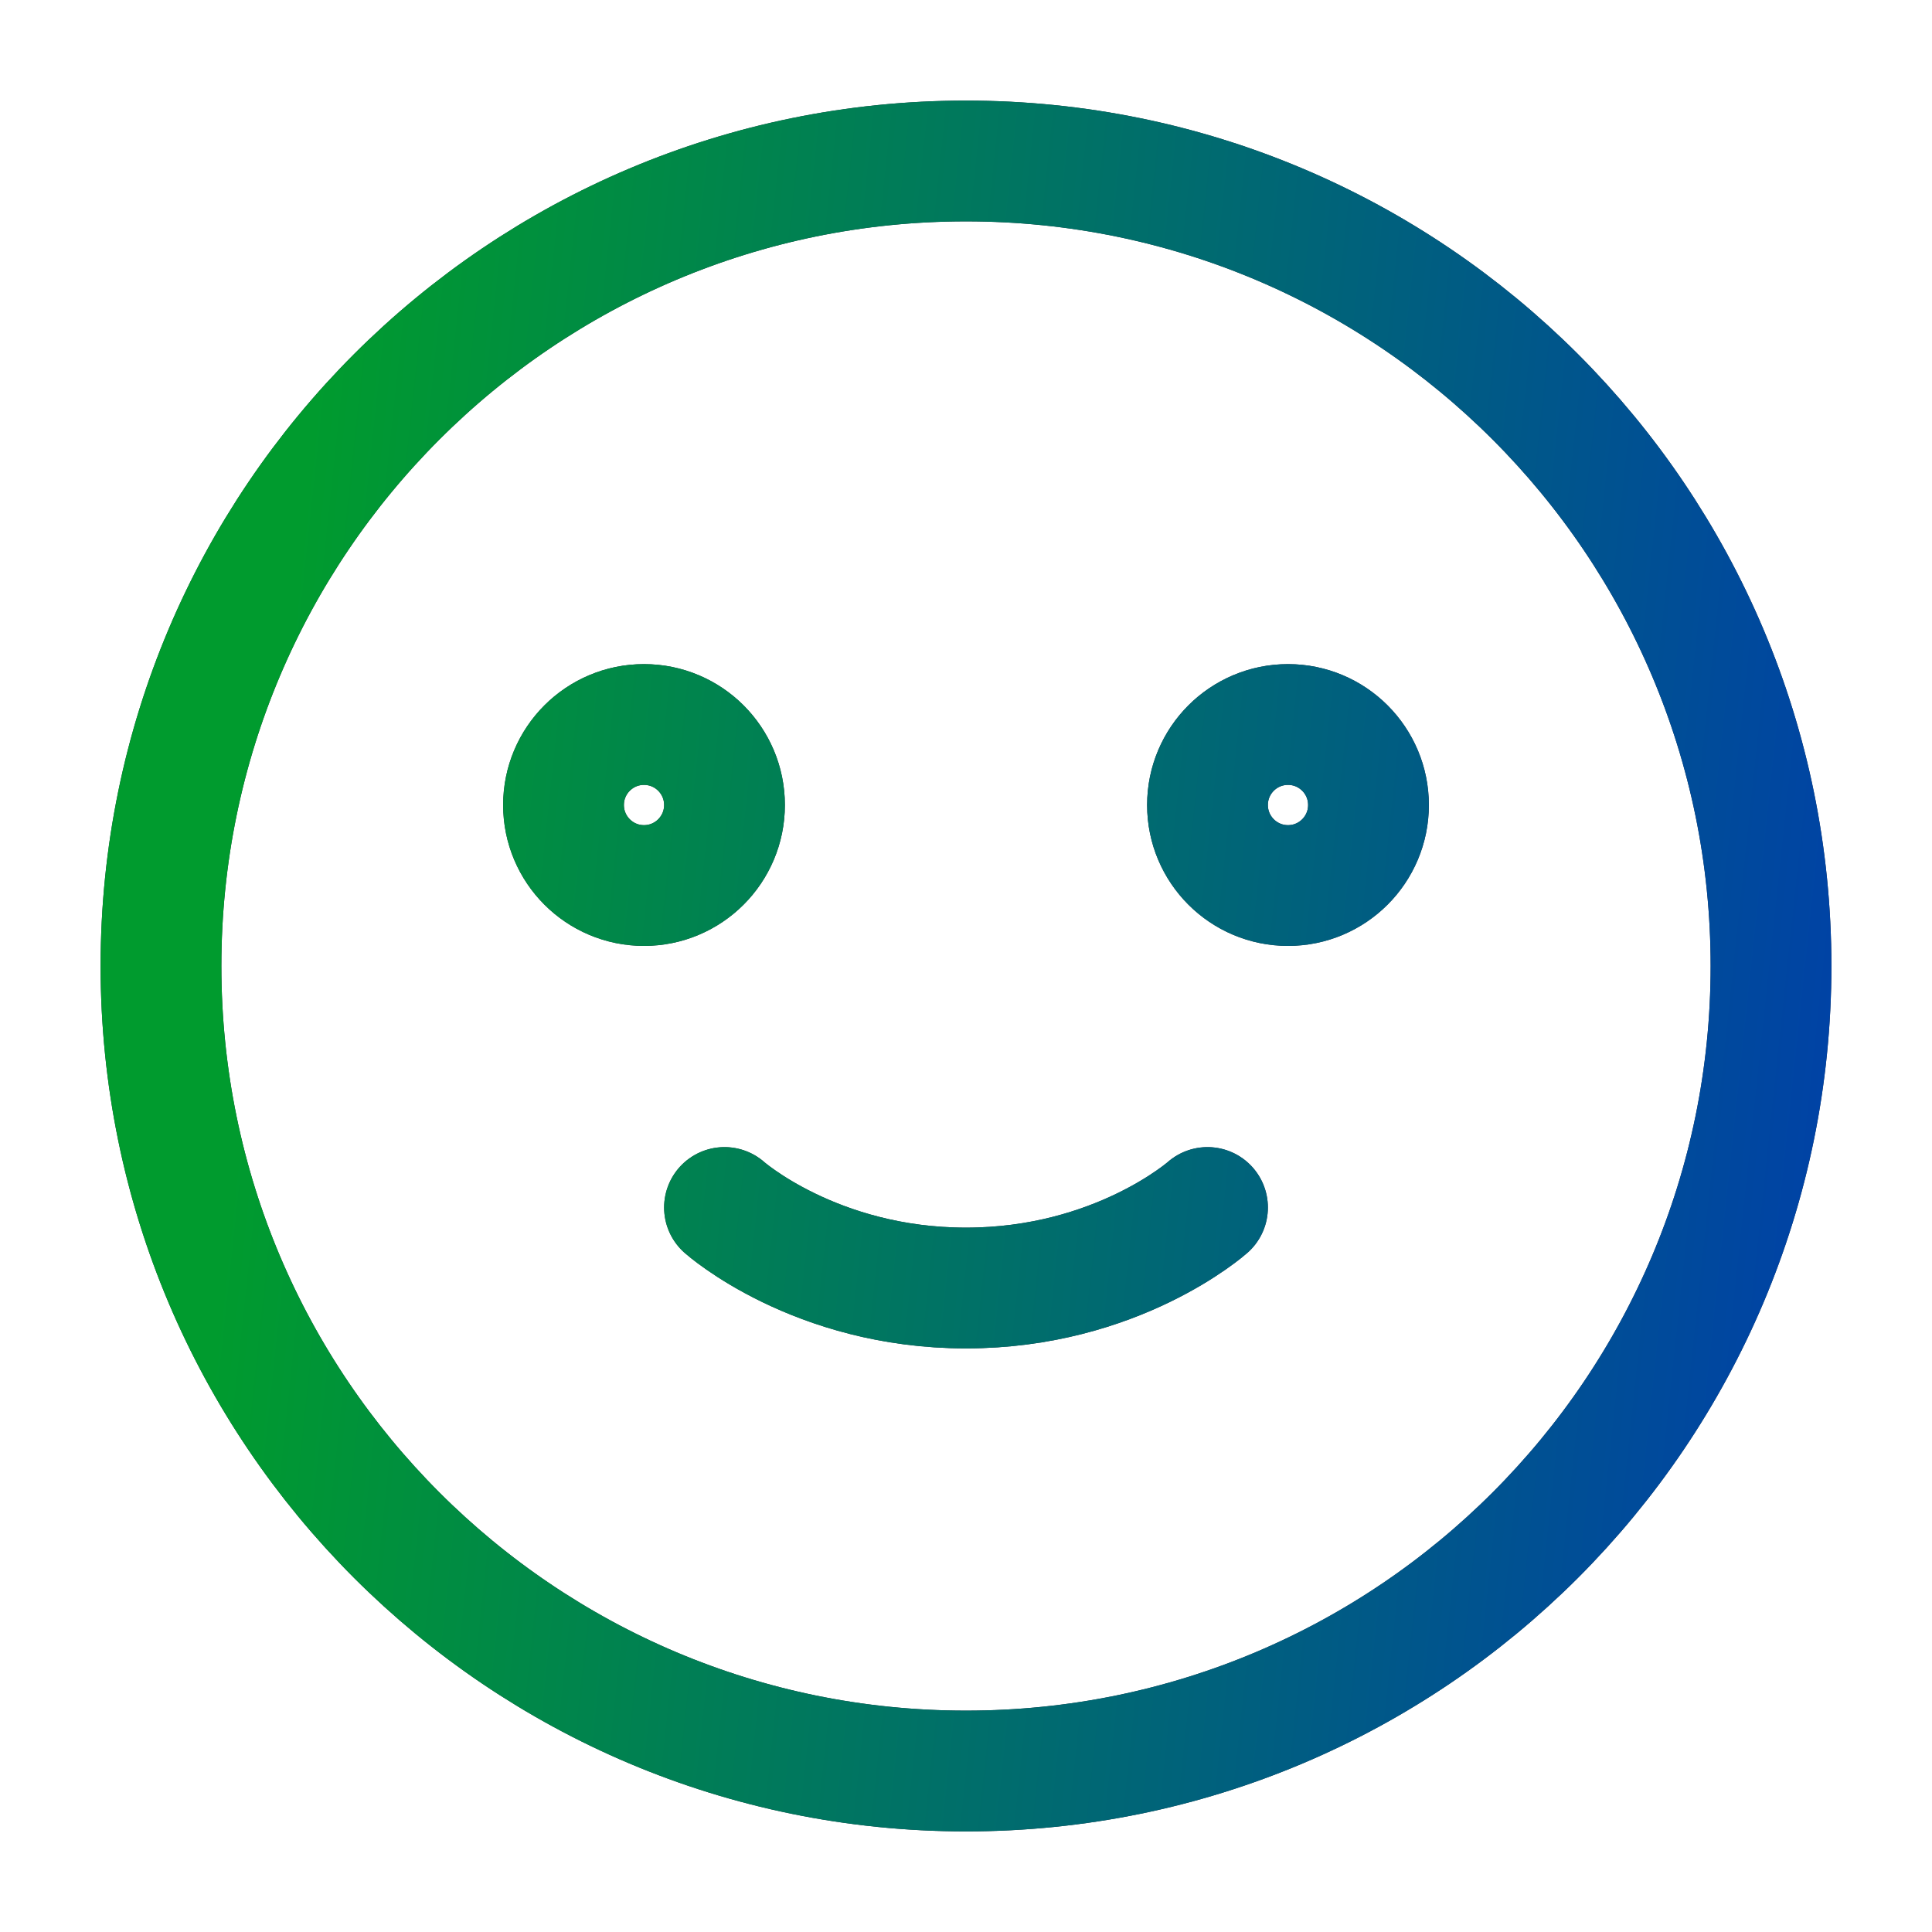 <svg width="43" height="43" viewBox="0 0 43 43" fill="none" xmlns="http://www.w3.org/2000/svg">
<path d="M16.125 26.875C16.125 26.875 18.14 28.667 21.5 28.667C24.859 28.667 26.875 26.875 26.875 26.875M30.458 17.917C30.458 18.906 29.656 19.709 28.667 19.709C27.677 19.709 26.875 18.906 26.875 17.917C26.875 16.927 27.677 16.125 28.667 16.125C29.656 16.125 30.458 16.927 30.458 17.917ZM39.417 21.5C39.417 31.395 31.395 39.417 21.5 39.417C11.605 39.417 3.583 31.395 3.583 21.5C3.583 11.605 11.605 3.583 21.5 3.583C31.395 3.583 39.417 11.605 39.417 21.5ZM16.125 17.917C16.125 18.906 15.323 19.709 14.333 19.709C13.344 19.709 12.542 18.906 12.542 17.917C12.542 16.927 13.344 16.125 14.333 16.125C15.323 16.125 16.125 16.927 16.125 17.917Z" stroke="#28303F" stroke-width="2.688" stroke-linecap="round" stroke-linejoin="round"/>
<path d="M16.125 26.875C16.125 26.875 18.14 28.667 21.5 28.667C24.859 28.667 26.875 26.875 26.875 26.875M30.458 17.917C30.458 18.906 29.656 19.709 28.667 19.709C27.677 19.709 26.875 18.906 26.875 17.917C26.875 16.927 27.677 16.125 28.667 16.125C29.656 16.125 30.458 16.927 30.458 17.917ZM39.417 21.5C39.417 31.395 31.395 39.417 21.5 39.417C11.605 39.417 3.583 31.395 3.583 21.5C3.583 11.605 11.605 3.583 21.5 3.583C31.395 3.583 39.417 11.605 39.417 21.5ZM16.125 17.917C16.125 18.906 15.323 19.709 14.333 19.709C13.344 19.709 12.542 18.906 12.542 17.917C12.542 16.927 13.344 16.125 14.333 16.125C15.323 16.125 16.125 16.927 16.125 17.917Z" stroke="url(#paint0_linear_219_6407)" stroke-width="2.688" stroke-linecap="round" stroke-linejoin="round"/>
<defs>
<linearGradient id="paint0_linear_219_6407" x1="4.775" y1="29.691" x2="65.949" y2="36.199" gradientUnits="userSpaceOnUse">
<stop stop-color="#009B2E"/>
<stop offset="1" stop-color="#0000FF"/>
</linearGradient>
</defs>
</svg>
